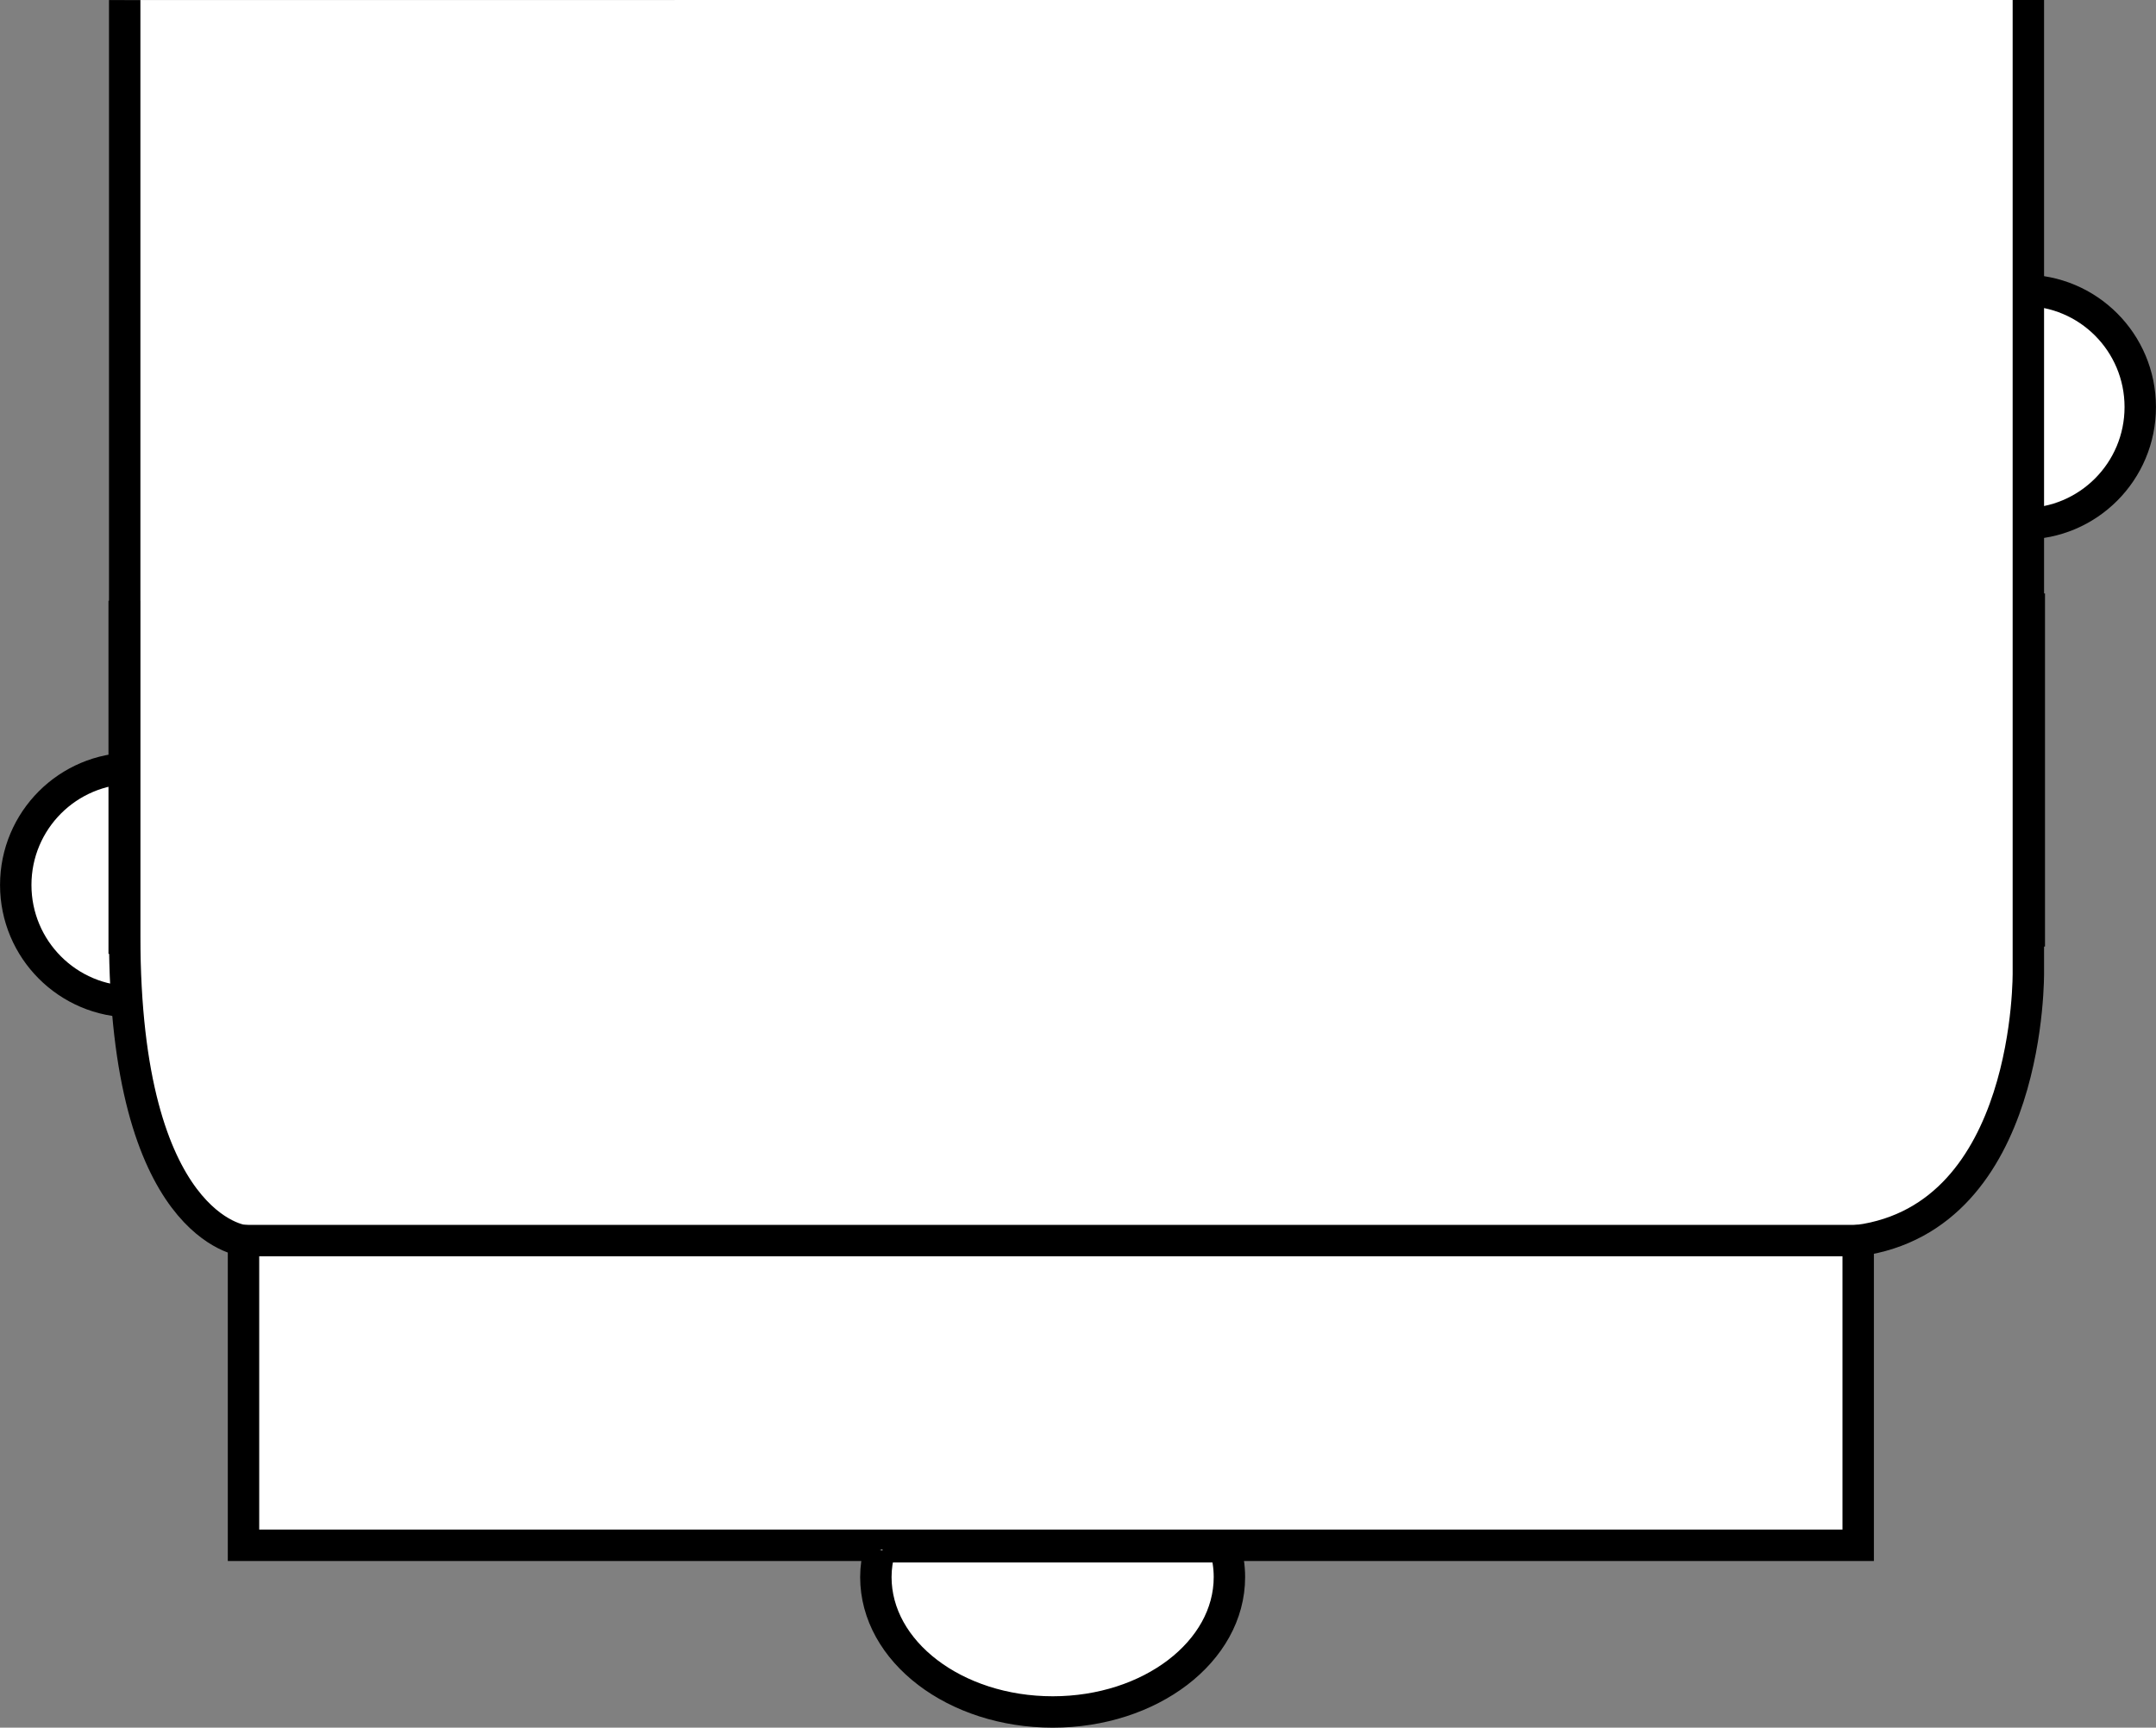 <?xml version="1.0" encoding="iso-8859-1"?>
<!-- Generator: Adobe Illustrator 28.1.0, SVG Export Plug-In . SVG Version: 6.00 Build 0)  -->
<svg version="1.1" id="image" xmlns="http://www.w3.org/2000/svg" xmlns:xlink="http://www.w3.org/1999/xlink" x="0px" y="0px"
	 width="54.913px" height="44.009px" viewBox="0 0 54.913 44.009" enable-background="new 0 0 54.913 44.009"
	 xml:space="preserve">
<rect x="0" y="0" width="54.913" height="44.009" fill="#808080" stroke="none"/>
<path fill="#FFFFFF" stroke="#000000" stroke-width="0.8" stroke-miterlimit="10" d="M3.372,19.57
	c-1.643,0-2.971,1.331-2.971,2.974c0,1.641,1.328,2.974,2.971,2.974"/>
<path fill="#FFFFFF" stroke="#000000" stroke-width="0.8" stroke-miterlimit="10" d="M51.541,13.343
	c1.644,0,2.971-1.333,2.971-2.974c0-1.644-1.327-2.974-2.971-2.974"/>
<path fill="#FFFFFF" stroke="#000000" stroke-width="0.8" stroke-miterlimit="10" d="M51.662,0l-0,24.747
	c0,0,0.1,6.251-4.334,6.855v7.762H6.202v-7.762c0,0-3.026-0.303-3.026-7.762L3.176,0.001"/>
<path fill="#FFFFFF" stroke="#000000" stroke-width="0.8" stroke-miterlimit="10" d="M22.408,39.472
	c-0.065,0.225-0.1,0.461-0.1,0.702c0,1.897,2.019,3.436,4.505,3.436s4.5-1.539,4.5-3.436
	c0-0.278-0.045-0.548-0.126-0.809"/>
<line fill="none" stroke="#000000" stroke-width="0.8" stroke-miterlimit="10" x1="47.327" y1="31.602" x2="6.202" y2="31.602"/>
<line fill="none" stroke="#000000" stroke-width="0.8" stroke-miterlimit="10" x1="3.163" y1="15.303" x2="3.163" y2="24.298"/>
<line fill="none" stroke="#000000" stroke-width="0.8" stroke-miterlimit="10" x1="51.686" y1="15.117" x2="51.686" y2="24.112"/>
<line fill="none" stroke="#000000" stroke-width="0.8" stroke-miterlimit="10" x1="22.476" y1="39.401" x2="31.471" y2="39.401"/>
</svg>
